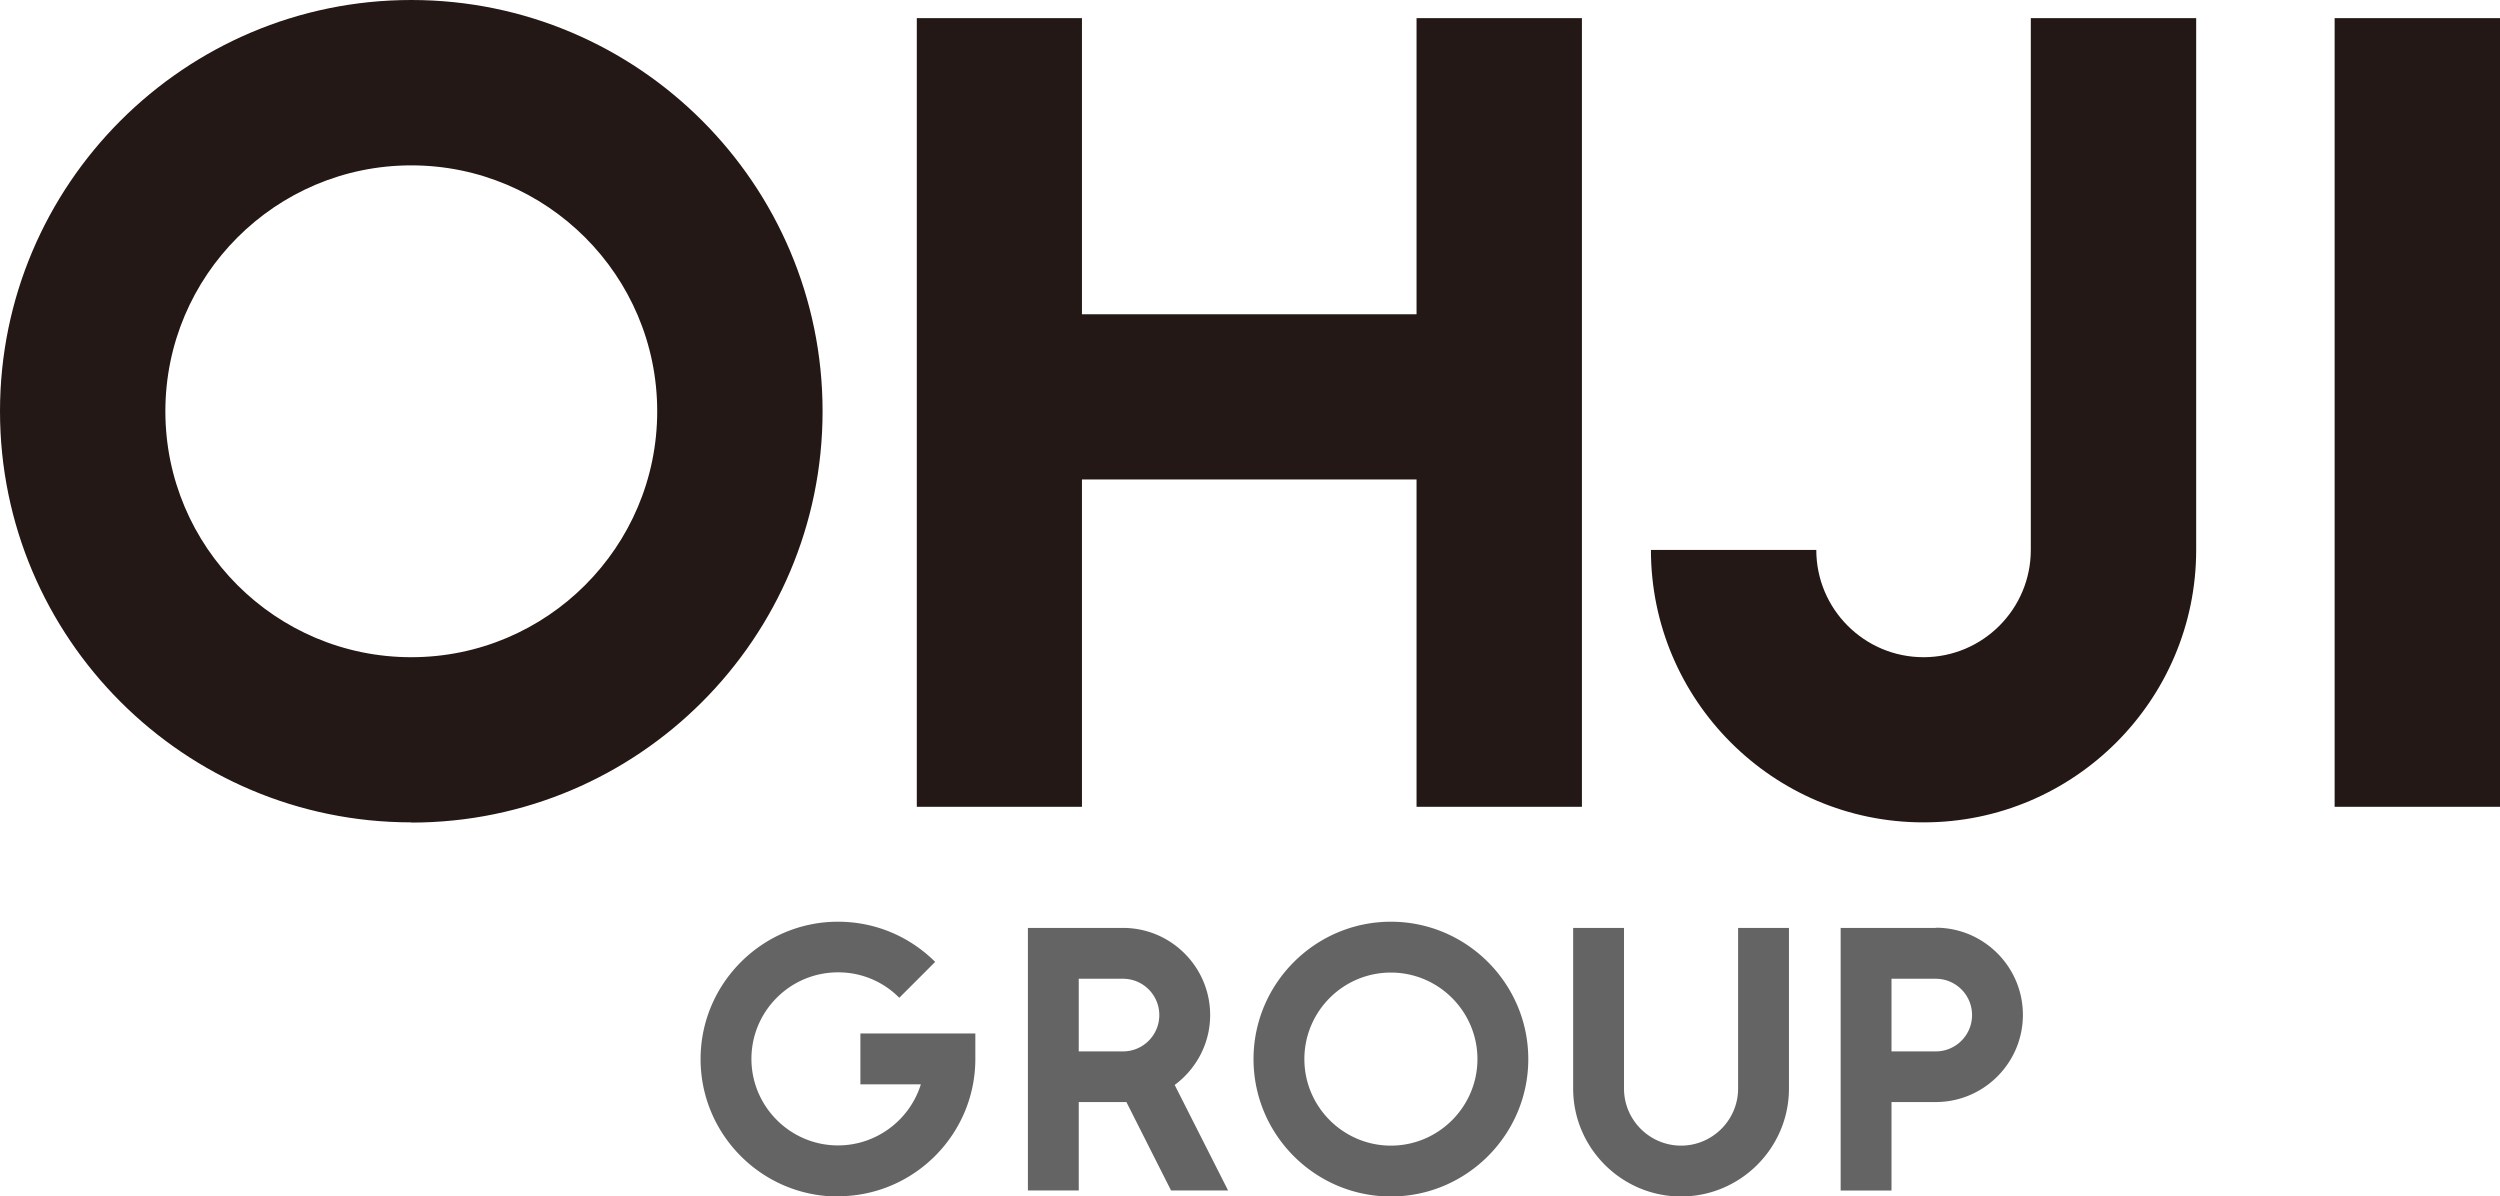 <svg xmlns="http://www.w3.org/2000/svg" data-name="レイヤー 2" viewBox="0 0 117.01 56"><g data-name="text"><path d="M90.02 38.49c-7.03 0-12.75-5.72-12.75-12.75h7.74c0 2.77 2.25 5.02 5.02 5.02s5.02-2.25 5.02-5.02V.85h7.74v24.89c0 7.03-5.72 12.75-12.75 12.75ZM109.27.85h7.74v36.91h-7.74zM66.3.85v13.86H50.64V.85h-7.73v36.91h7.73V22.44H66.3v15.32h7.74V.85zM19.25 38.49C8.63 38.49 0 29.86 0 19.25S8.63 0 19.25 0 38.5 8.63 38.5 19.25 29.87 38.5 19.25 38.5Zm0-30.75c-6.35 0-11.51 5.16-11.51 11.51s5.16 11.51 11.51 11.51 11.51-5.16 11.51-11.51S25.6 7.74 19.25 7.74" style="fill:#231815"/><path d="M65.1 56c-3.55 0-6.43-2.89-6.43-6.43s2.89-6.43 6.43-6.43 6.43 2.89 6.43 6.43S68.64 56 65.1 56m0-10.48c-2.24 0-4.05 1.82-4.05 4.05s1.82 4.05 4.05 4.05 4.05-1.82 4.05-4.05-1.82-4.05-4.05-4.05M78.68 56c-2.78 0-5.05-2.27-5.05-5.05v-7.52h2.38v7.52c0 1.47 1.2 2.67 2.67 2.67s2.67-1.2 2.67-2.67v-7.52h2.38v7.52c0 2.78-2.27 5.05-5.05 5.05m-39.46 0c-3.55 0-6.43-2.89-6.43-6.43s2.89-6.43 6.43-6.43c1.72 0 3.33.67 4.55 1.88l-1.68 1.68a4 4 0 0 0-2.87-1.19c-2.24 0-4.05 1.82-4.05 4.05s1.82 4.05 4.05 4.05c1.82 0 3.37-1.21 3.88-2.86h-2.83v-2.38h5.38v1.19c0 3.55-2.89 6.43-6.43 6.43ZM90.6 43.43h-4.45v12.29h2.38v-4.14h2.07c2.25 0 4.08-1.83 4.08-4.08s-1.83-4.08-4.08-4.08Zm0 5.78h-2.07v-3.4h2.07c.94 0 1.7.76 1.7 1.7s-.76 1.7-1.7 1.7m-33.12 6.51-2.5-4.94c1-.74 1.66-1.93 1.66-3.27 0-2.25-1.83-4.08-4.08-4.08h-4.45v12.29h2.38v-4.14h2.23l2.09 4.14h2.66Zm-6.99-9.91h2.07c.94 0 1.7.76 1.7 1.7s-.76 1.7-1.7 1.7h-2.07z" style="fill:#656464"/></g></svg>